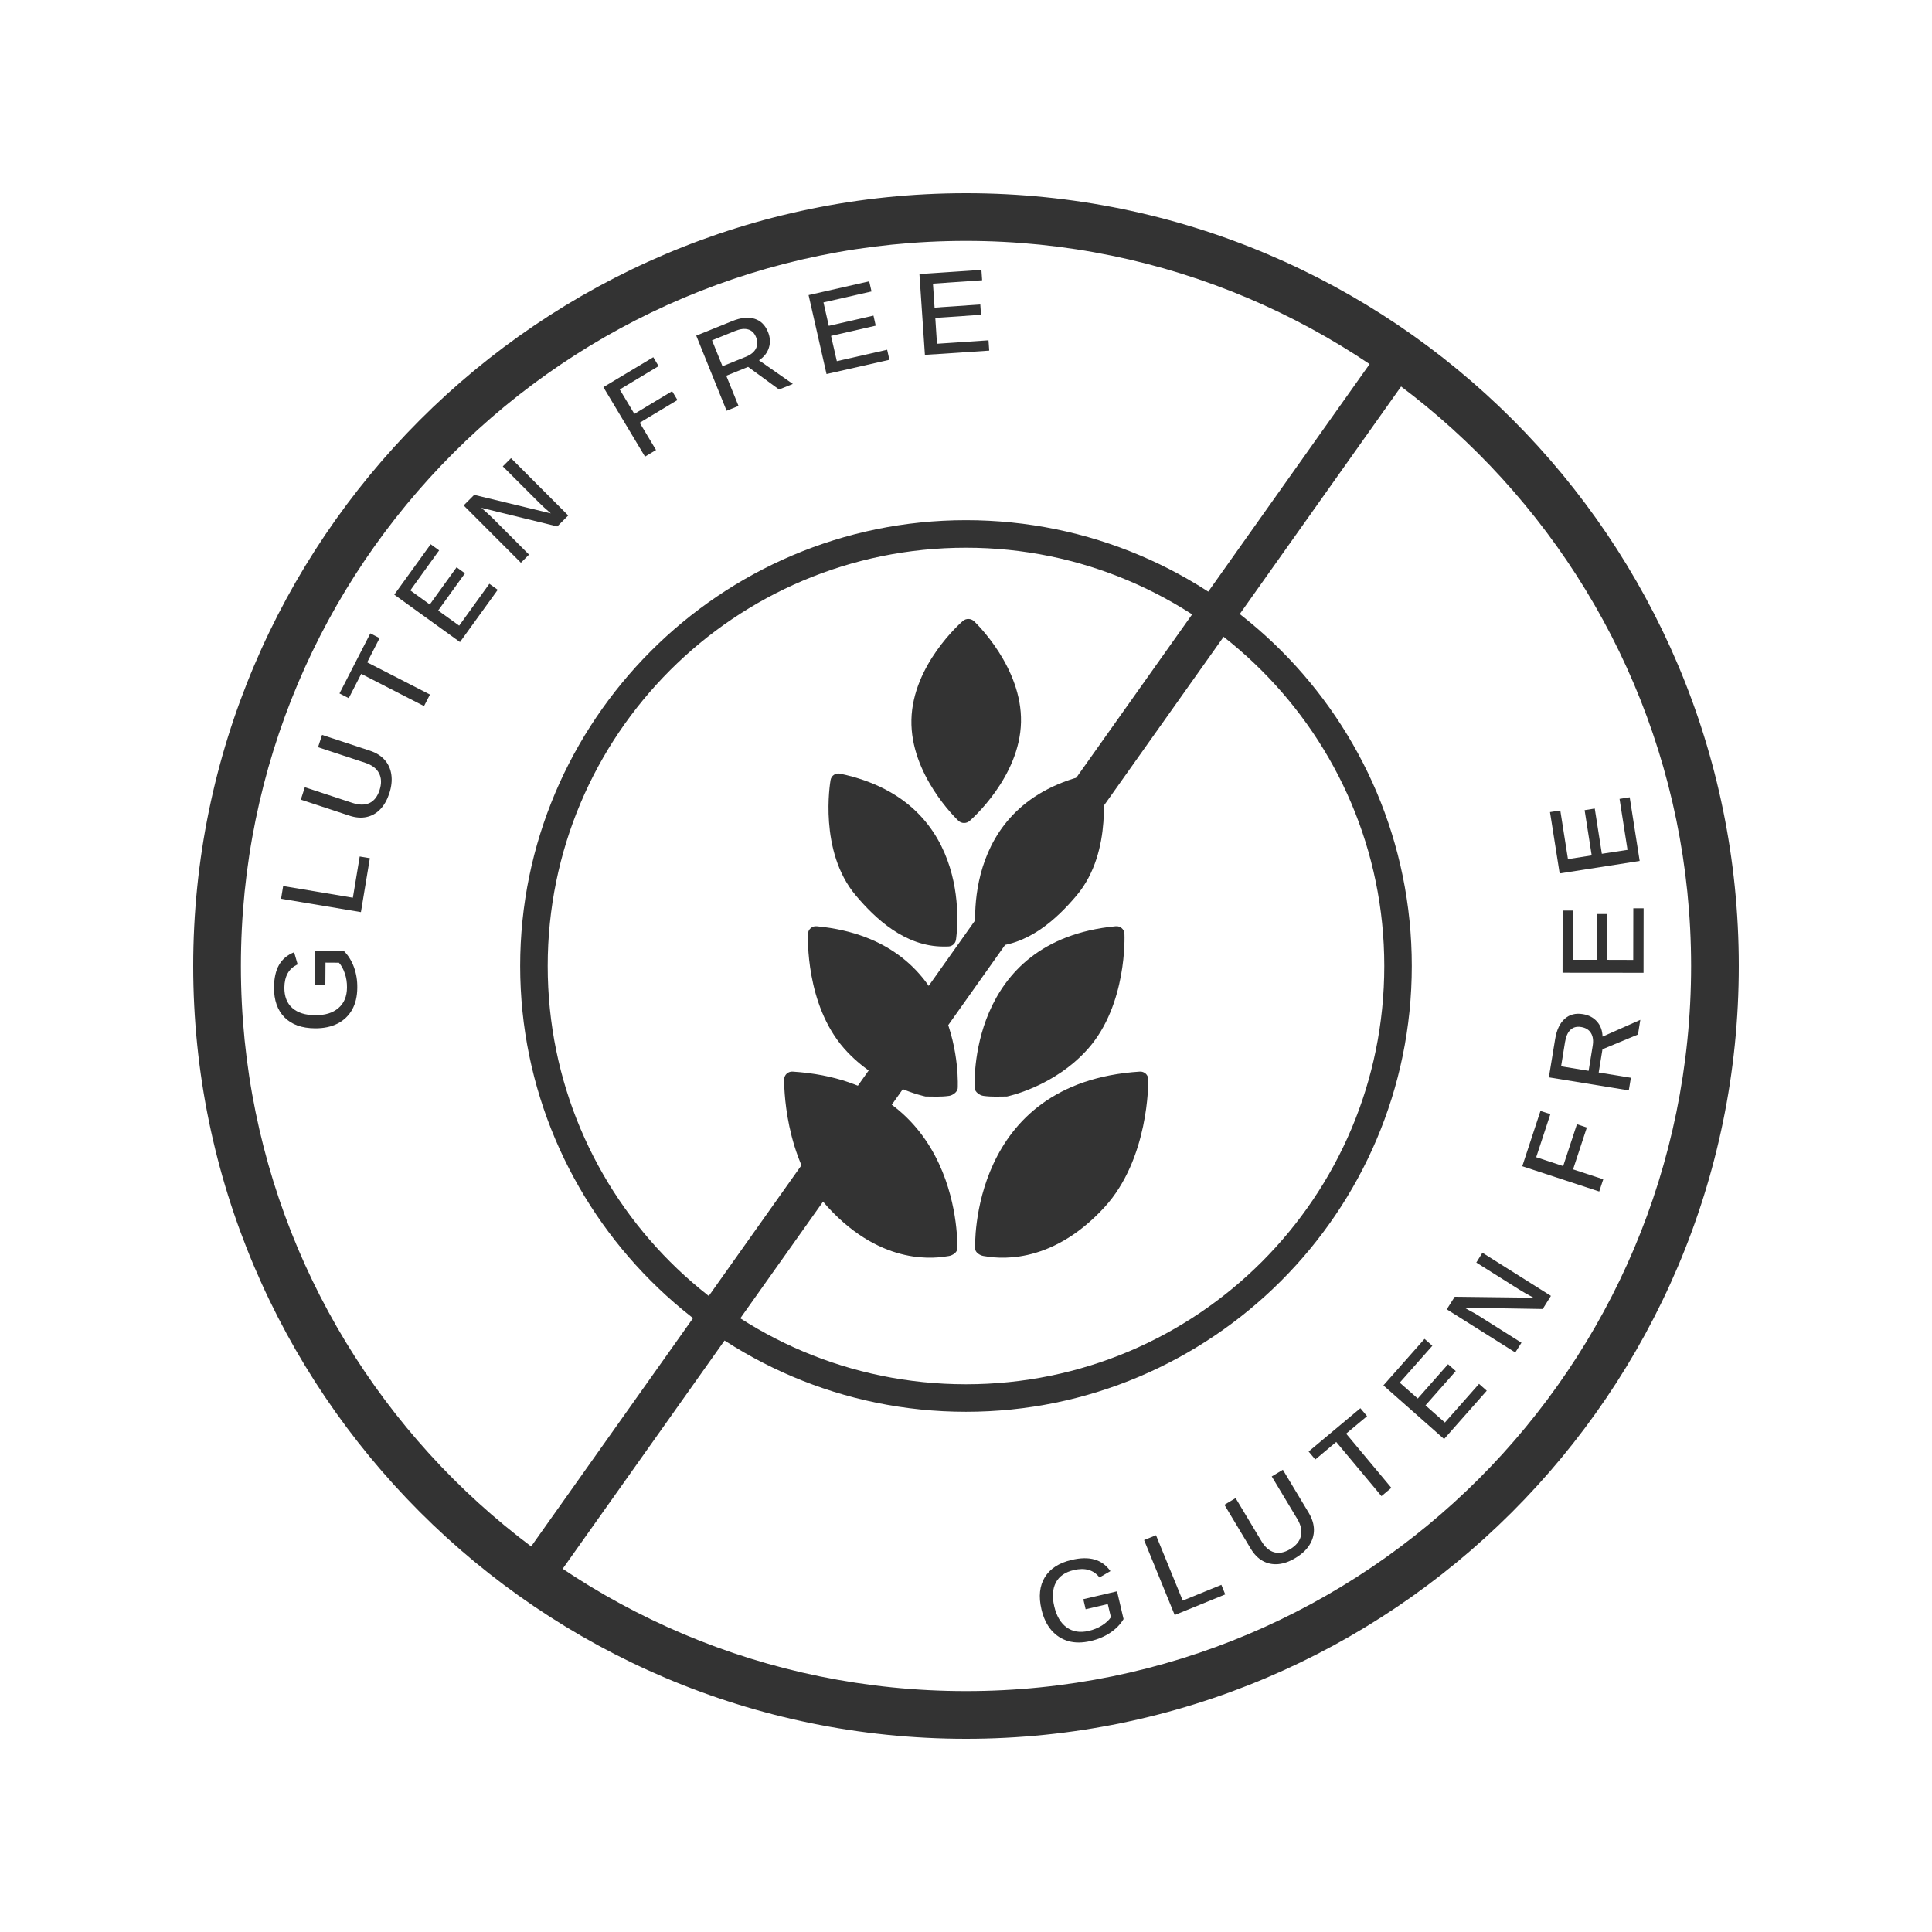 <svg version="1.0" preserveAspectRatio="xMidYMid meet" height="500" viewBox="0 0 375 375" zoomAndPan="magnify" width="500" xmlns:xlink="http://www.w3.org/1999/xlink" xmlns="http://www.w3.org/2000/svg"><defs><g></g><clipPath id="8f296387f8"><path clip-rule="nonzero" d="M 37.5 37.5 L 337.5 37.5 L 337.5 337.5 L 37.5 337.5 Z M 37.5 37.5"></path></clipPath><clipPath id="d5cd32b954"><path clip-rule="nonzero" d="M 100.965 100.965 L 274.215 100.965 L 274.215 274.215 L 100.965 274.215 Z M 100.965 100.965"></path></clipPath><clipPath id="fa14cc6c88"><path clip-rule="nonzero" d="M 152.062 207 L 186 207 L 186 245 L 152.062 245 Z M 152.062 207"></path></clipPath></defs><g clip-path="url(#8f296387f8)"><path fill-rule="nonzero" fill-opacity="1" d="M 187.5 337.5 C 104.629 337.5 37.5 269.906 37.5 187.5 C 37.5 105.094 104.629 37.5 187.5 37.5 C 270.371 37.5 337.5 104.629 337.5 187.5 C 337.5 270.371 269.906 337.5 187.5 337.5 Z M 187.5 46.758 C 109.723 46.758 46.758 109.723 46.758 187.5 C 46.758 265.277 109.723 328.242 187.5 328.242 C 265.277 328.242 328.242 265.277 328.242 187.5 C 328.242 109.723 264.816 46.758 187.5 46.758 Z M 187.5 46.758" fill="#333333"></path></g><g clip-path="url(#d5cd32b954)"><path fill-rule="nonzero" fill-opacity="1" d="M 187.496 274.027 C 139.691 274.027 100.965 235.035 100.965 187.496 C 100.965 139.957 139.691 100.965 187.496 100.965 C 235.305 100.965 274.027 139.691 274.027 187.496 C 274.027 235.305 235.035 274.027 187.496 274.027 Z M 187.496 106.309 C 142.629 106.309 106.309 142.629 106.309 187.496 C 106.309 232.367 142.629 268.688 187.496 268.688 C 232.367 268.688 268.688 232.367 268.688 187.496 C 268.688 142.629 232.098 106.309 187.496 106.309 Z M 187.496 106.309" fill="#333333"></path></g><path fill-rule="nonzero" fill-opacity="1" d="M 186.016 159.297 C 186.324 159.594 186.73 159.742 187.129 159.742 C 187.512 159.742 187.887 159.609 188.191 159.348 C 188.59 159.004 197.934 150.816 198.176 140.18 C 198.41 129.539 189.445 120.941 189.066 120.582 C 188.457 120.008 187.516 119.988 186.883 120.531 C 186.484 120.879 177.145 129.062 176.906 139.699 C 176.668 150.34 185.633 158.938 186.016 159.297 Z M 186.016 159.297" fill="#333333"></path><g clip-path="url(#fa14cc6c88)"><path fill-rule="nonzero" fill-opacity="1" d="M 153.84 207.996 C 153.43 207.969 153.016 208.113 152.707 208.391 C 152.402 208.668 152.223 209.062 152.207 209.477 C 152.188 210.113 152.07 224.957 160.746 234.371 C 171.434 245.973 181.902 244.176 184.188 243.789 C 184.895 243.668 185.777 243.105 185.812 242.383 C 185.828 242.094 186.965 210.105 153.84 207.996 Z M 153.84 207.996" fill="#333333"></path></g><path fill-rule="nonzero" fill-opacity="1" d="M 221.246 207.996 C 221.652 207.969 222.07 208.113 222.375 208.391 C 222.684 208.668 222.863 209.062 222.875 209.477 C 222.895 210.113 223.016 224.957 214.336 234.371 C 203.652 245.973 193.18 244.176 190.898 243.789 C 190.188 243.668 189.309 243.105 189.27 242.383 C 189.254 242.094 188.121 210.105 221.246 207.996 Z M 221.246 207.996" fill="#333333"></path><path fill-rule="nonzero" fill-opacity="1" d="M 158.504 179.785 C 158.09 179.746 157.68 179.875 157.363 180.148 C 157.051 180.418 156.855 180.801 156.832 181.219 C 156.797 181.785 156.328 194.98 163.859 203.52 C 170.438 210.98 179.637 212.828 179.637 212.828 C 181.164 212.828 182.539 212.938 184.207 212.707 C 184.922 212.609 185.836 211.957 185.895 211.238 C 185.914 210.988 187.516 182.539 158.504 179.785 Z M 158.504 179.785" fill="#333333"></path><path fill-rule="nonzero" fill-opacity="1" d="M 216.578 179.785 C 216.988 179.746 217.402 179.875 217.719 180.148 C 218.035 180.418 218.227 180.801 218.254 181.219 C 218.285 181.785 218.754 194.98 211.223 203.52 C 204.641 210.98 195.445 212.828 195.445 212.828 C 193.914 212.828 192.547 212.938 190.875 212.707 C 190.164 212.609 189.246 211.957 189.188 211.238 C 189.168 210.988 187.566 182.539 216.578 179.785 Z M 216.578 179.785" fill="#333333"></path><path fill-rule="nonzero" fill-opacity="1" d="M 183.148 183.723 C 183.457 183.723 183.762 183.719 184.078 183.711 C 184.793 183.691 185.406 183.176 185.543 182.473 C 185.59 182.234 189.84 155.777 163.035 150.164 C 162.629 150.078 162.207 150.16 161.863 150.398 C 161.52 150.629 161.281 150.992 161.215 151.402 C 161.113 151.961 158.891 165.215 166.082 173.773 C 169.918 178.336 175.66 183.723 183.148 183.723 Z M 183.148 183.723" fill="#333333"></path><path fill-rule="nonzero" fill-opacity="1" d="M 191.938 183.723 C 191.934 183.723 191.934 183.723 191.934 183.723 C 191.625 183.723 191.32 183.719 191.004 183.711 C 190.285 183.691 189.676 183.176 189.539 182.473 C 189.492 182.234 185.246 155.777 212.047 150.164 C 212.453 150.078 212.879 150.16 213.223 150.398 C 213.562 150.629 213.801 150.992 213.871 151.402 C 213.969 151.961 216.188 165.215 209 173.773 C 205.168 178.336 199.426 183.723 191.938 183.723 Z M 191.938 183.723" fill="#333333"></path><path stroke-miterlimit="4" stroke-opacity="1" stroke-width="10" stroke="#333333" d="M 0.002 5 L 379.824 5.001" stroke-linejoin="miter" fill="none" transform="matrix(0.434, -0.612, 0.612, 0.434, 102.107, 301.556)" stroke-linecap="butt"></path><g fill-opacity="1" fill="#333333"><g transform="translate(69.07, 200.735)"><g><path d="M -1.719 -9.062 C -1.707 -10.031 -1.848 -10.941 -2.141 -11.797 C -2.43 -12.66 -2.812 -13.352 -3.281 -13.875 L -5.891 -13.891 L -5.922 -9.484 L -7.938 -9.5 L -7.891 -16.219 L -2.344 -16.172 C -1.5 -15.336 -0.844 -14.289 -0.375 -13.031 C 0.082 -11.781 0.301 -10.441 0.281 -9.016 C 0.27 -7.359 -0.062 -5.941 -0.719 -4.766 C -1.383 -3.586 -2.328 -2.688 -3.547 -2.062 C -4.773 -1.438 -6.234 -1.129 -7.922 -1.141 C -10.484 -1.16 -12.453 -1.863 -13.828 -3.25 C -15.211 -4.633 -15.898 -6.582 -15.891 -9.094 C -15.867 -10.875 -15.547 -12.316 -14.922 -13.422 C -14.297 -14.535 -13.316 -15.363 -11.984 -15.906 L -11.297 -13.547 C -12.172 -13.141 -12.816 -12.562 -13.234 -11.812 C -13.648 -11.062 -13.863 -10.141 -13.875 -9.047 C -13.883 -7.316 -13.367 -5.992 -12.328 -5.078 C -11.285 -4.16 -9.812 -3.695 -7.906 -3.688 C -5.977 -3.664 -4.469 -4.129 -3.375 -5.078 C -2.281 -6.023 -1.727 -7.352 -1.719 -9.062 Z M -1.719 -9.062"></path></g></g></g><g fill-opacity="1" fill="#333333"><g transform="translate(69.758, 178.778)"><g><path d="M 0.062 -12.531 L 2.031 -12.203 L 0.297 -1.734 L -15.203 -4.328 L -14.797 -6.797 L -1.266 -4.531 Z M 0.062 -12.531"></path></g></g></g><g fill-opacity="1" fill="#333333"><g transform="translate(72.809, 161.676)"><g><path d="M 2.75 -7.656 C 2.32 -6.375 1.734 -5.348 0.984 -4.578 C 0.234 -3.805 -0.645 -3.312 -1.656 -3.094 C -2.664 -2.875 -3.766 -2.957 -4.953 -3.344 L -14.422 -6.469 L -13.641 -8.875 L -4.391 -5.828 C -3.078 -5.398 -1.973 -5.395 -1.078 -5.812 C -0.191 -6.238 0.453 -7.066 0.859 -8.297 C 1.273 -9.566 1.242 -10.66 0.766 -11.578 C 0.297 -12.504 -0.602 -13.188 -1.938 -13.625 L -11.078 -16.641 L -10.297 -19.031 L -1.016 -15.969 C 0.203 -15.57 1.164 -14.969 1.875 -14.156 C 2.582 -13.352 3.008 -12.395 3.156 -11.281 C 3.312 -10.176 3.176 -8.969 2.75 -7.656 Z M 2.75 -7.656"></path></g></g></g><g fill-opacity="1" fill="#333333"><g transform="translate(79.693, 142.139)"><g><path d="M -8.422 -13.578 L 3.766 -7.328 L 2.609 -5.094 L -9.578 -11.344 L -12 -6.625 L -13.797 -7.547 L -7.812 -19.203 L -6.016 -18.281 Z M -8.422 -13.578"></path></g></g></g><g fill-opacity="1" fill="#333333"><g transform="translate(88.25, 126.061)"><g><path d="M 6.734 -12.75 L 8.359 -11.578 L 1.031 -1.438 L -11.719 -10.641 L -4.656 -20.422 L -3.016 -19.234 L -8.609 -11.469 L -4.828 -8.734 L 0.375 -15.953 L 2 -14.781 L -3.203 -7.562 L 0.875 -4.625 Z M 6.734 -12.75"></path></g></g></g><g fill-opacity="1" fill="#333333"><g transform="translate(99.855, 110.476)"><g><path d="M -4.266 -9.938 L 2.828 -2.828 L 1.25 -1.25 L -9.859 -12.375 L -7.812 -14.422 L 7.062 -10.828 C 6.031 -11.711 5.258 -12.414 4.75 -12.938 L -2.266 -19.953 L -0.672 -21.547 L 10.438 -10.422 L 8.312 -8.297 L -6.422 -11.906 C -6.023 -11.551 -5.645 -11.211 -5.281 -10.891 C -4.926 -10.566 -4.586 -10.25 -4.266 -9.938 Z M -4.266 -9.938"></path></g></g></g><g fill-opacity="1" fill="#333333"><g transform="translate(115.067, 96.136)"><g></g></g></g><g fill-opacity="1" fill="#333333"><g transform="translate(123.679, 89.537)"><g><path d="M 0.484 -7.484 L 3.656 -2.188 L 1.516 -0.906 L -6.562 -14.391 L 3.125 -20.203 L 4.156 -18.469 L -3.391 -13.938 L -0.547 -9.203 L 6.781 -13.609 L 7.812 -11.891 Z M 0.484 -7.484"></path></g></g></g><g fill-opacity="1" fill="#333333"><g transform="translate(139.392, 80.384)"><g><path d="M 1.578 -7.453 L 3.953 -1.594 L 1.641 -0.656 L -4.25 -15.234 L 2.734 -18.062 C 4.41 -18.738 5.848 -18.891 7.047 -18.516 C 8.254 -18.148 9.129 -17.297 9.672 -15.953 C 10.109 -14.891 10.164 -13.863 9.844 -12.875 C 9.531 -11.883 8.891 -11.078 7.922 -10.453 L 14.5 -5.859 L 11.828 -4.781 L 5.812 -9.172 Z M 7.359 -14.938 C 7.035 -15.738 6.523 -16.238 5.828 -16.438 C 5.129 -16.645 4.27 -16.539 3.25 -16.125 L -1.188 -14.328 L 0.844 -9.297 L 5.359 -11.125 C 6.336 -11.52 6.992 -12.051 7.328 -12.719 C 7.672 -13.383 7.68 -14.125 7.359 -14.938 Z M 7.359 -14.938"></path></g></g></g><g fill-opacity="1" fill="#333333"><g transform="translate(158.711, 72.994)"><g><path d="M 13.484 -5.109 L 13.922 -3.156 L 1.719 -0.391 L -1.766 -15.719 L 10 -18.391 L 10.453 -16.422 L 1.125 -14.297 L 2.156 -9.75 L 10.828 -11.734 L 11.266 -9.781 L 2.594 -7.797 L 3.719 -2.891 Z M 13.484 -5.109"></path></g></g></g><g fill-opacity="1" fill="#333333"><g transform="translate(177.758, 69.006)"><g><path d="M 14.109 -2.953 L 14.25 -0.953 L 1.766 -0.125 L 0.703 -15.812 L 12.734 -16.625 L 12.875 -14.609 L 3.328 -13.953 L 3.641 -9.297 L 12.516 -9.906 L 12.656 -7.906 L 3.781 -7.297 L 4.109 -2.281 Z M 14.109 -2.953"></path></g></g></g><g fill-opacity="1" fill="#333333"><g transform="translate(202.911, 320.354)"><g><path d="M 8.406 -3.797 C 9.344 -4.016 10.195 -4.363 10.969 -4.844 C 11.738 -5.332 12.32 -5.867 12.719 -6.453 L 12.109 -9 L 7.812 -8 L 7.359 -9.953 L 13.906 -11.484 L 15.172 -6.094 C 14.555 -5.062 13.691 -4.176 12.578 -3.438 C 11.461 -2.695 10.211 -2.164 8.828 -1.844 C 7.211 -1.457 5.754 -1.445 4.453 -1.812 C 3.16 -2.188 2.062 -2.895 1.156 -3.938 C 0.258 -4.988 -0.379 -6.336 -0.766 -7.984 C -1.348 -10.473 -1.129 -12.551 -0.109 -14.219 C 0.91 -15.883 2.645 -17.004 5.094 -17.578 C 6.82 -17.984 8.301 -18.008 9.531 -17.656 C 10.758 -17.312 11.789 -16.562 12.625 -15.406 L 10.5 -14.172 C 9.906 -14.922 9.191 -15.41 8.359 -15.641 C 7.535 -15.867 6.594 -15.859 5.531 -15.609 C 3.844 -15.223 2.676 -14.414 2.031 -13.188 C 1.383 -11.957 1.281 -10.414 1.719 -8.562 C 2.156 -6.676 2.961 -5.312 4.141 -4.469 C 5.316 -3.633 6.738 -3.41 8.406 -3.797 Z M 8.406 -3.797"></path></g></g></g><g fill-opacity="1" fill="#333333"><g transform="translate(226.364, 314.146)"><g><path d="M 10.703 -6.531 L 11.453 -4.672 L 1.641 -0.672 L -4.297 -15.219 L -1.984 -16.156 L 3.203 -3.469 Z M 10.703 -6.531"></path></g></g></g><g fill-opacity="1" fill="#333333"><g transform="translate(244.362, 306.405)"><g><path d="M 7.078 -4 C 5.922 -3.301 4.805 -2.906 3.734 -2.812 C 2.66 -2.719 1.664 -2.922 0.75 -3.422 C -0.156 -3.922 -0.93 -4.707 -1.578 -5.781 L -6.703 -14.328 L -4.531 -15.625 L 0.484 -7.266 C 1.191 -6.086 2.02 -5.367 2.969 -5.109 C 3.914 -4.848 4.945 -5.051 6.062 -5.719 C 7.207 -6.406 7.898 -7.254 8.141 -8.266 C 8.391 -9.273 8.156 -10.379 7.438 -11.578 L 2.484 -19.828 L 4.641 -21.125 L 9.672 -12.75 C 10.328 -11.645 10.66 -10.555 10.672 -9.484 C 10.68 -8.422 10.379 -7.414 9.766 -6.469 C 9.16 -5.531 8.266 -4.707 7.078 -4 Z M 7.078 -4"></path></g></g></g><g fill-opacity="1" fill="#333333"><g transform="translate(263.752, 294.068)"><g><path d="M -2.469 -15.797 L 6.312 -5.281 L 4.391 -3.672 L -4.391 -14.188 L -8.453 -10.781 L -9.75 -12.328 L 0.297 -20.734 L 1.594 -19.188 Z M -2.469 -15.797"></path></g></g></g><g fill-opacity="1" fill="#333333"><g transform="translate(279.126, 280.642)"><g><path d="M 7.953 -12.031 L 9.453 -10.703 L 1.172 -1.328 L -10.609 -11.734 L -2.625 -20.766 L -1.109 -19.422 L -7.438 -12.266 L -3.938 -9.188 L 1.938 -15.844 L 3.438 -14.516 L -2.438 -7.859 L 1.328 -4.531 Z M 7.953 -12.031"></path></g></g></g><g fill-opacity="1" fill="#333333"><g transform="translate(293.174, 264.014)"><g><path d="M -6.359 -8.75 L 2.141 -3.391 L 0.938 -1.5 L -12.359 -9.875 L -10.812 -12.312 L 4.484 -12.125 C 3.285 -12.77 2.379 -13.285 1.766 -13.672 L -6.625 -18.953 L -5.438 -20.859 L 7.859 -12.484 L 6.266 -9.938 L -8.906 -10.188 C -8.445 -9.914 -8 -9.664 -7.562 -9.438 C -7.133 -9.219 -6.734 -8.988 -6.359 -8.75 Z M -6.359 -8.75"></path></g></g></g><g fill-opacity="1" fill="#333333"><g transform="translate(304.695, 244.389)"><g></g></g></g><g fill-opacity="1" fill="#333333"><g transform="translate(309.863, 232.942)"><g><path d="M -4.531 -5.969 L 1.328 -4.047 L 0.547 -1.672 L -14.391 -6.578 L -10.859 -17.312 L -8.938 -16.688 L -11.688 -8.328 L -6.453 -6.609 L -3.781 -14.734 L -1.859 -14.094 Z M -4.531 -5.969"></path></g></g></g><g fill-opacity="1" fill="#333333"><g transform="translate(315.867, 213.392)"><g><path d="M -5.562 -5.219 L 0.688 -4.203 L 0.281 -1.75 L -15.234 -4.281 L -14.016 -11.703 C -13.723 -13.492 -13.102 -14.805 -12.156 -15.641 C -11.219 -16.484 -10.035 -16.785 -8.609 -16.547 C -7.473 -16.359 -6.562 -15.875 -5.875 -15.094 C -5.195 -14.32 -4.844 -13.352 -4.812 -12.188 L 2.516 -15.438 L 2.062 -12.594 L -4.828 -9.734 Z M -8.953 -14.047 C -9.805 -14.191 -10.5 -14.016 -11.031 -13.516 C -11.562 -13.023 -11.914 -12.234 -12.094 -11.141 L -12.859 -6.422 L -7.516 -5.547 L -6.734 -10.359 C -6.555 -11.398 -6.664 -12.238 -7.062 -12.875 C -7.457 -13.52 -8.086 -13.91 -8.953 -14.047 Z M -8.953 -14.047"></path></g></g></g><g fill-opacity="1" fill="#333333"><g transform="translate(319.009, 190.585)"><g><path d="M -1.984 -14.281 L 0.016 -14.281 L 0 -1.766 L -15.719 -1.781 L -15.703 -13.844 L -13.688 -13.844 L -13.703 -4.281 L -9.031 -4.281 L -9.016 -13.172 L -7.016 -13.172 L -7.031 -4.281 L -2 -4.266 Z M -1.984 -14.281"></path></g></g></g><g fill-opacity="1" fill="#333333"><g transform="translate(318.526, 168.862)"><g><path d="M -4.172 -13.797 L -2.203 -14.109 L -0.266 -1.75 L -15.797 0.672 L -17.672 -11.234 L -15.672 -11.547 L -14.188 -2.109 L -9.578 -2.828 L -10.953 -11.609 L -8.984 -11.922 L -7.609 -3.141 L -2.625 -3.906 Z M -4.172 -13.797"></path></g></g></g></svg>